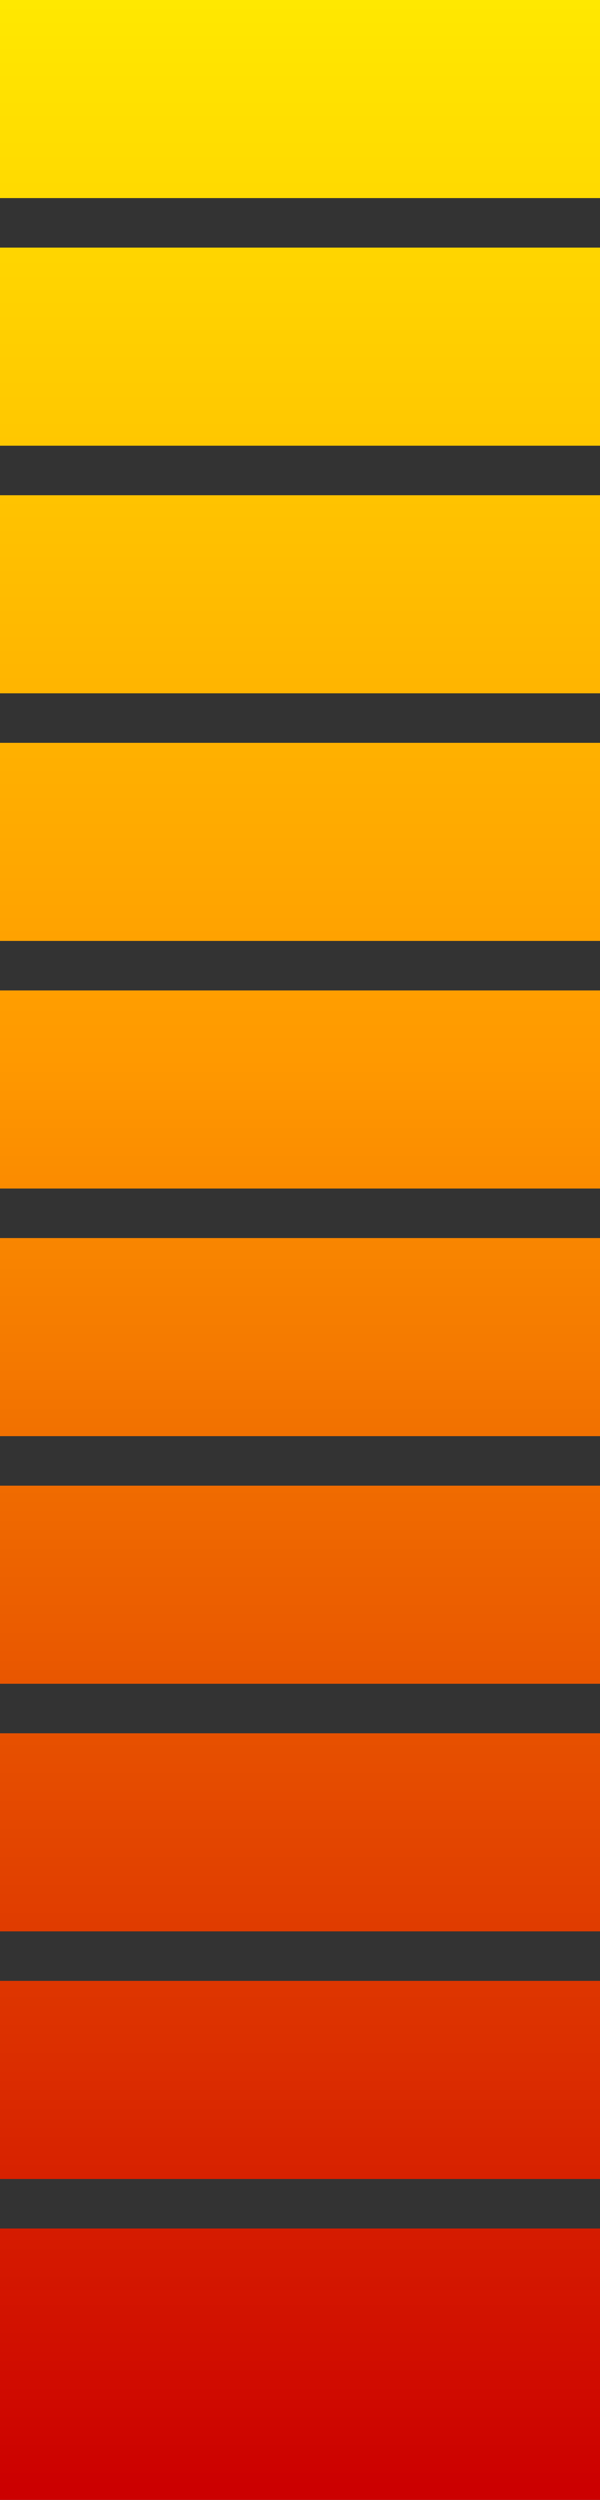<?xml version="1.0" encoding="UTF-8" standalone="no"?>
<svg xmlns:xlink="http://www.w3.org/1999/xlink" height="63.1px" width="15.15px" xmlns="http://www.w3.org/2000/svg">
  <rect width="100%" height="100%" fill="#333333" stroke="none"/>
  <g transform="matrix(1.0, 0.0, 0.0, 1.0, 7.55, 5.6)">
    <path d="M7.6 -5.6 L7.6 -0.6 -7.55 -0.6 -7.55 -5.6 7.6 -5.6 M-7.55 6.9 L7.6 6.9 7.6 11.9 -7.55 11.9 -7.55 6.9 M-7.55 0.65 L7.6 0.65 7.6 5.65 -7.55 5.65 -7.55 0.65 M-7.55 19.4 L7.6 19.4 7.6 24.4 -7.55 24.4 -7.55 19.4 M-7.55 13.15 L7.6 13.15 7.6 18.15 -7.55 18.15 -7.55 13.15 M-7.55 38.15 L7.6 38.15 7.6 43.15 -7.55 43.15 -7.55 38.15 M-7.55 31.9 L7.6 31.9 7.6 36.9 -7.55 36.9 -7.55 31.9 M-7.55 25.65 L7.6 25.65 7.6 30.65 -7.55 30.65 -7.55 25.65 M-7.55 44.4 L7.6 44.4 7.6 49.4 -7.55 49.4 -7.55 44.4 M-7.55 50.65 L7.6 50.65 7.6 57.5 -7.55 57.5 -7.55 50.65" fill="url(#gradient0)" fill-rule="evenodd" stroke="none"/>
  </g>
  <defs>
    <linearGradient gradientTransform="matrix(0.0, 0.085, -0.015, 0.0, 5.05, -12.45)" gradientUnits="userSpaceOnUse" id="gradient0" spreadMethod="pad" x1="-819.2" x2="819.2">
      <stop offset="0.0" stop-color="#009900"/>
      <stop offset="0.231" stop-color="#00ff00"/>
      <stop offset="0.494" stop-color="#ffff00"/>
      <stop offset="0.741" stop-color="#ff9900"/>
      <stop offset="1.0" stop-color="#cc0000"/>
    </linearGradient>
  </defs>
</svg>
